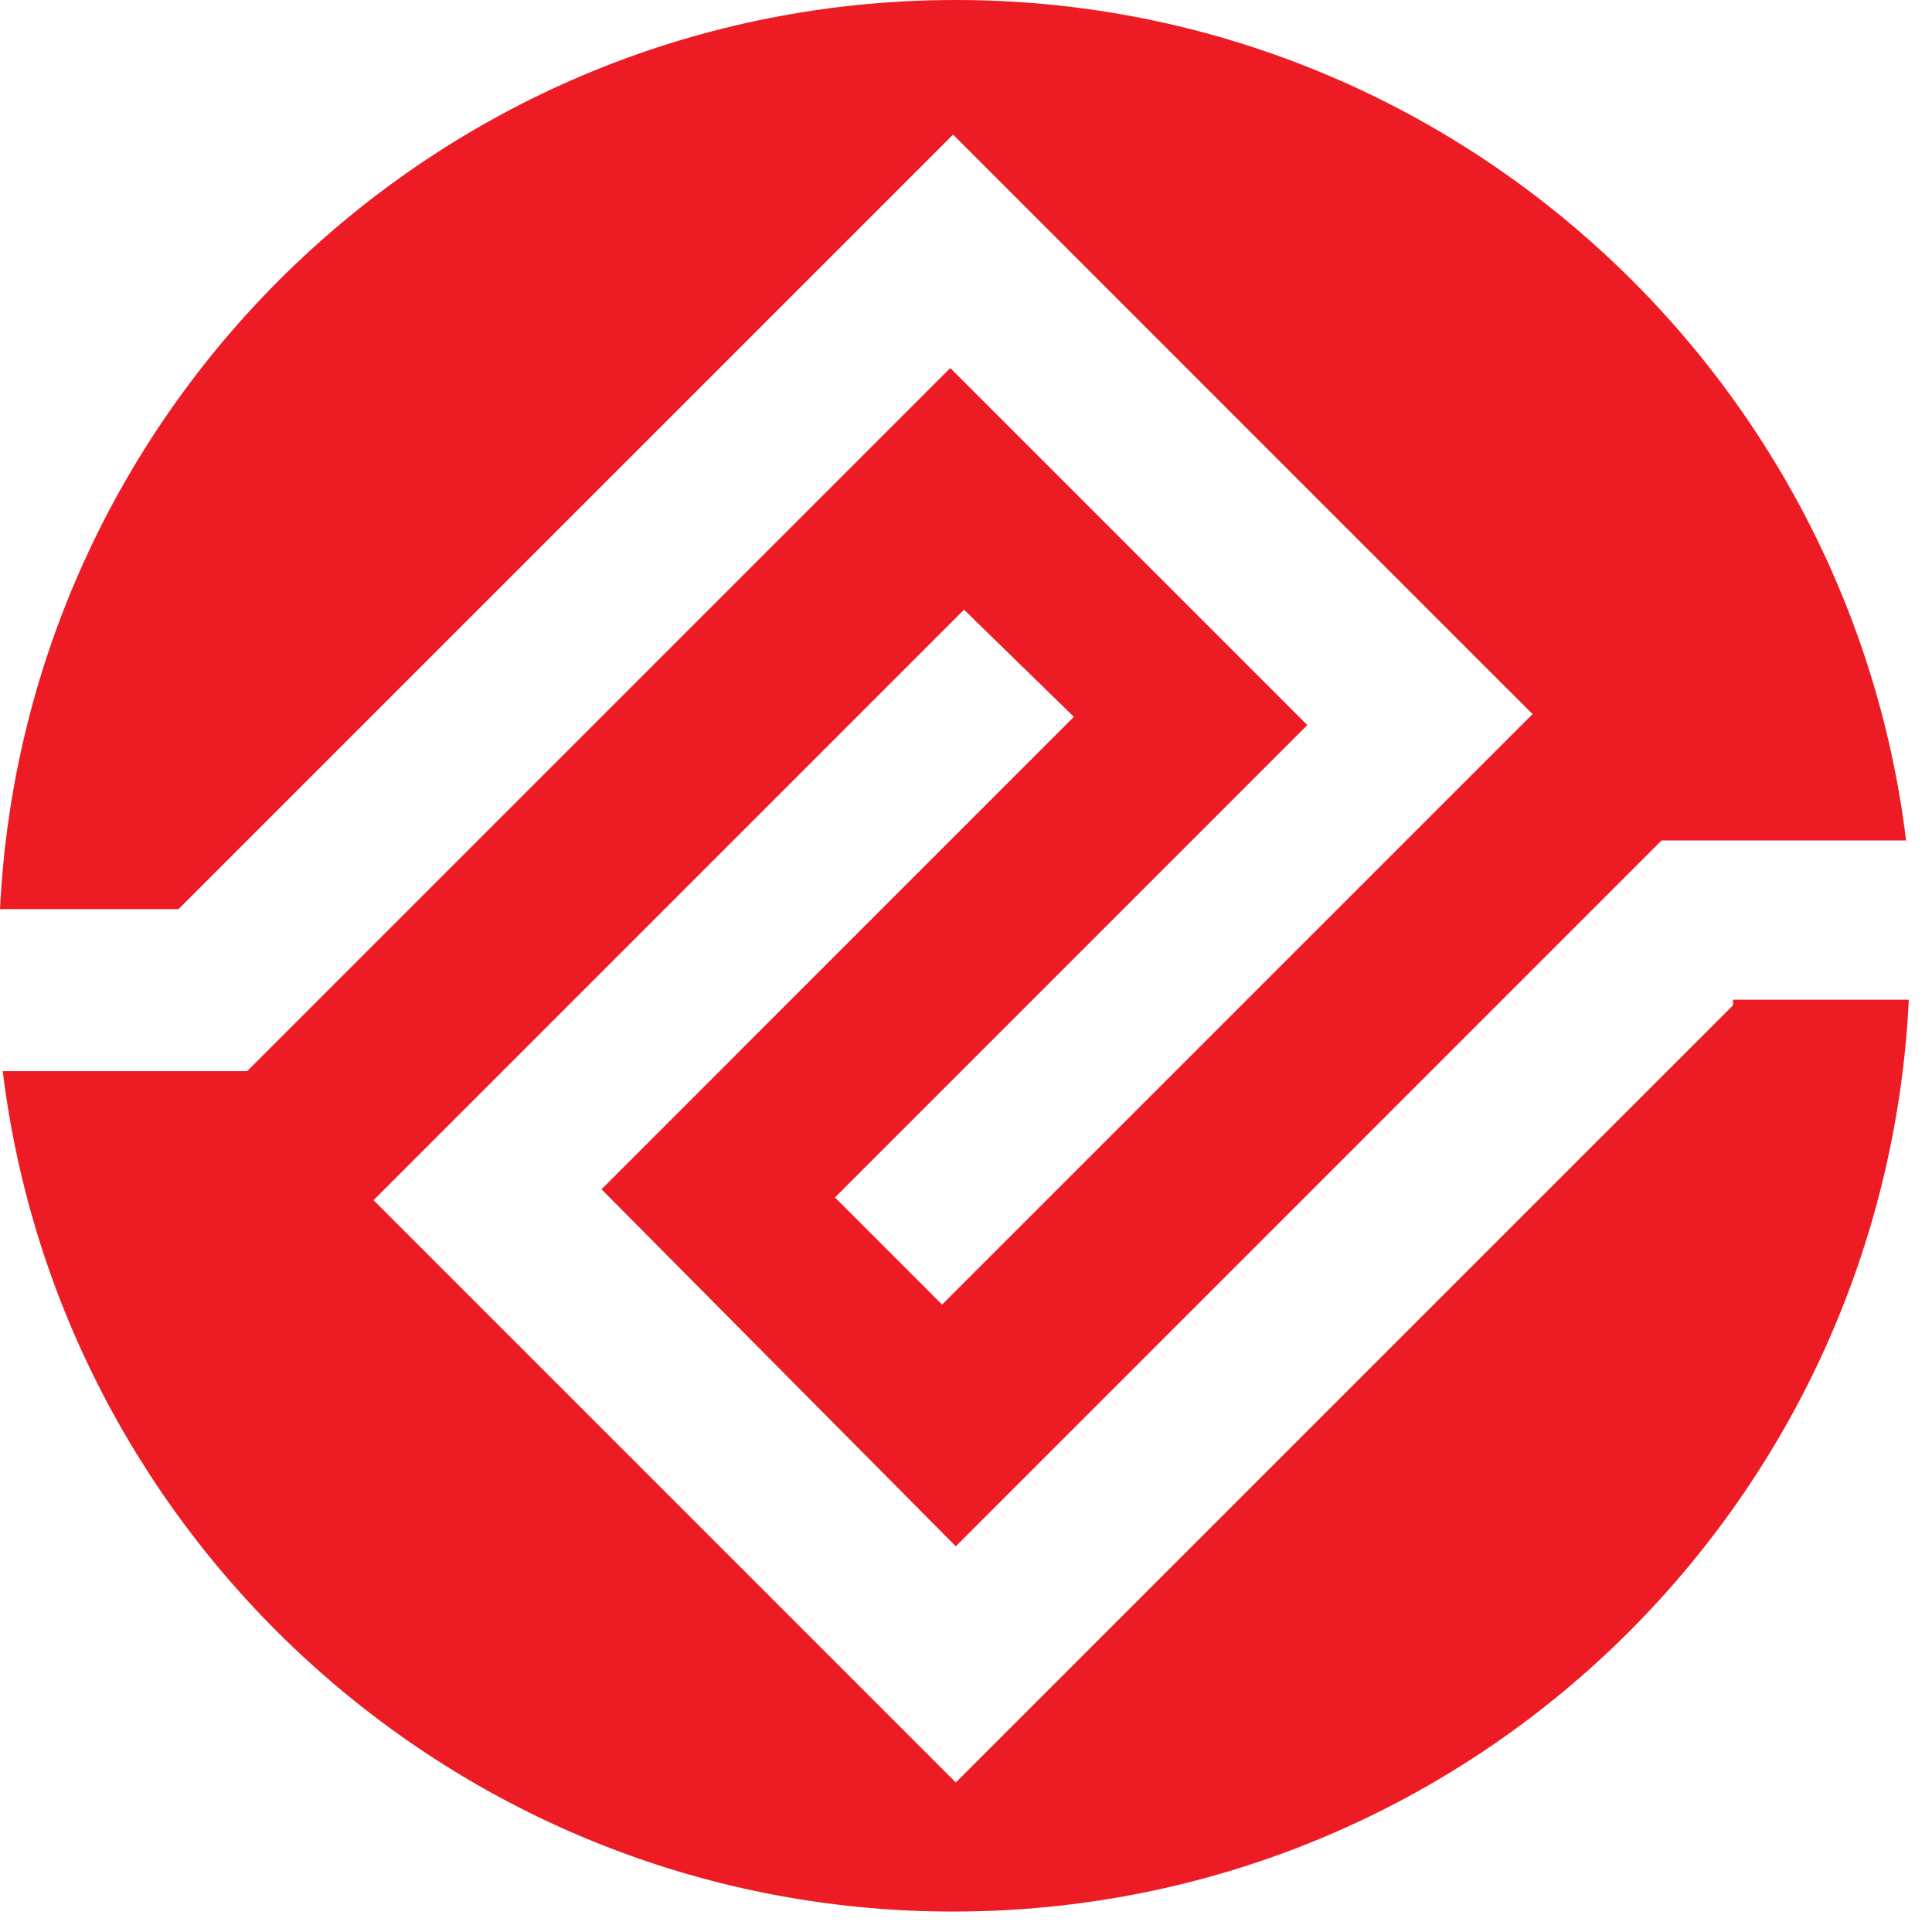 <svg width="36" height="36" viewBox="0 0 36 36" fill="white" xmlns="http://www.w3.org/2000/svg">
    <path d="M32.293 18.731L17.81 33.214L6.96 22.364L17.963 11.361L20.01 13.357L11.208 22.16L17.81 28.813L30.962 15.66H35.517C34.442 6.858 26.919 0 17.81 0C8.24 0 0.461 7.523 0 16.94H3.327L3.992 16.274L17.759 2.508L27.584 12.334L28.557 13.306L17.554 24.309L15.558 22.313L24.36 13.511L17.707 6.858L4.606 19.959H0.051C1.126 28.762 8.649 35.619 17.759 35.619C27.329 35.619 35.108 28.096 35.568 18.628H32.293V18.731Z" fill="#ED1C24"/>
</svg>
